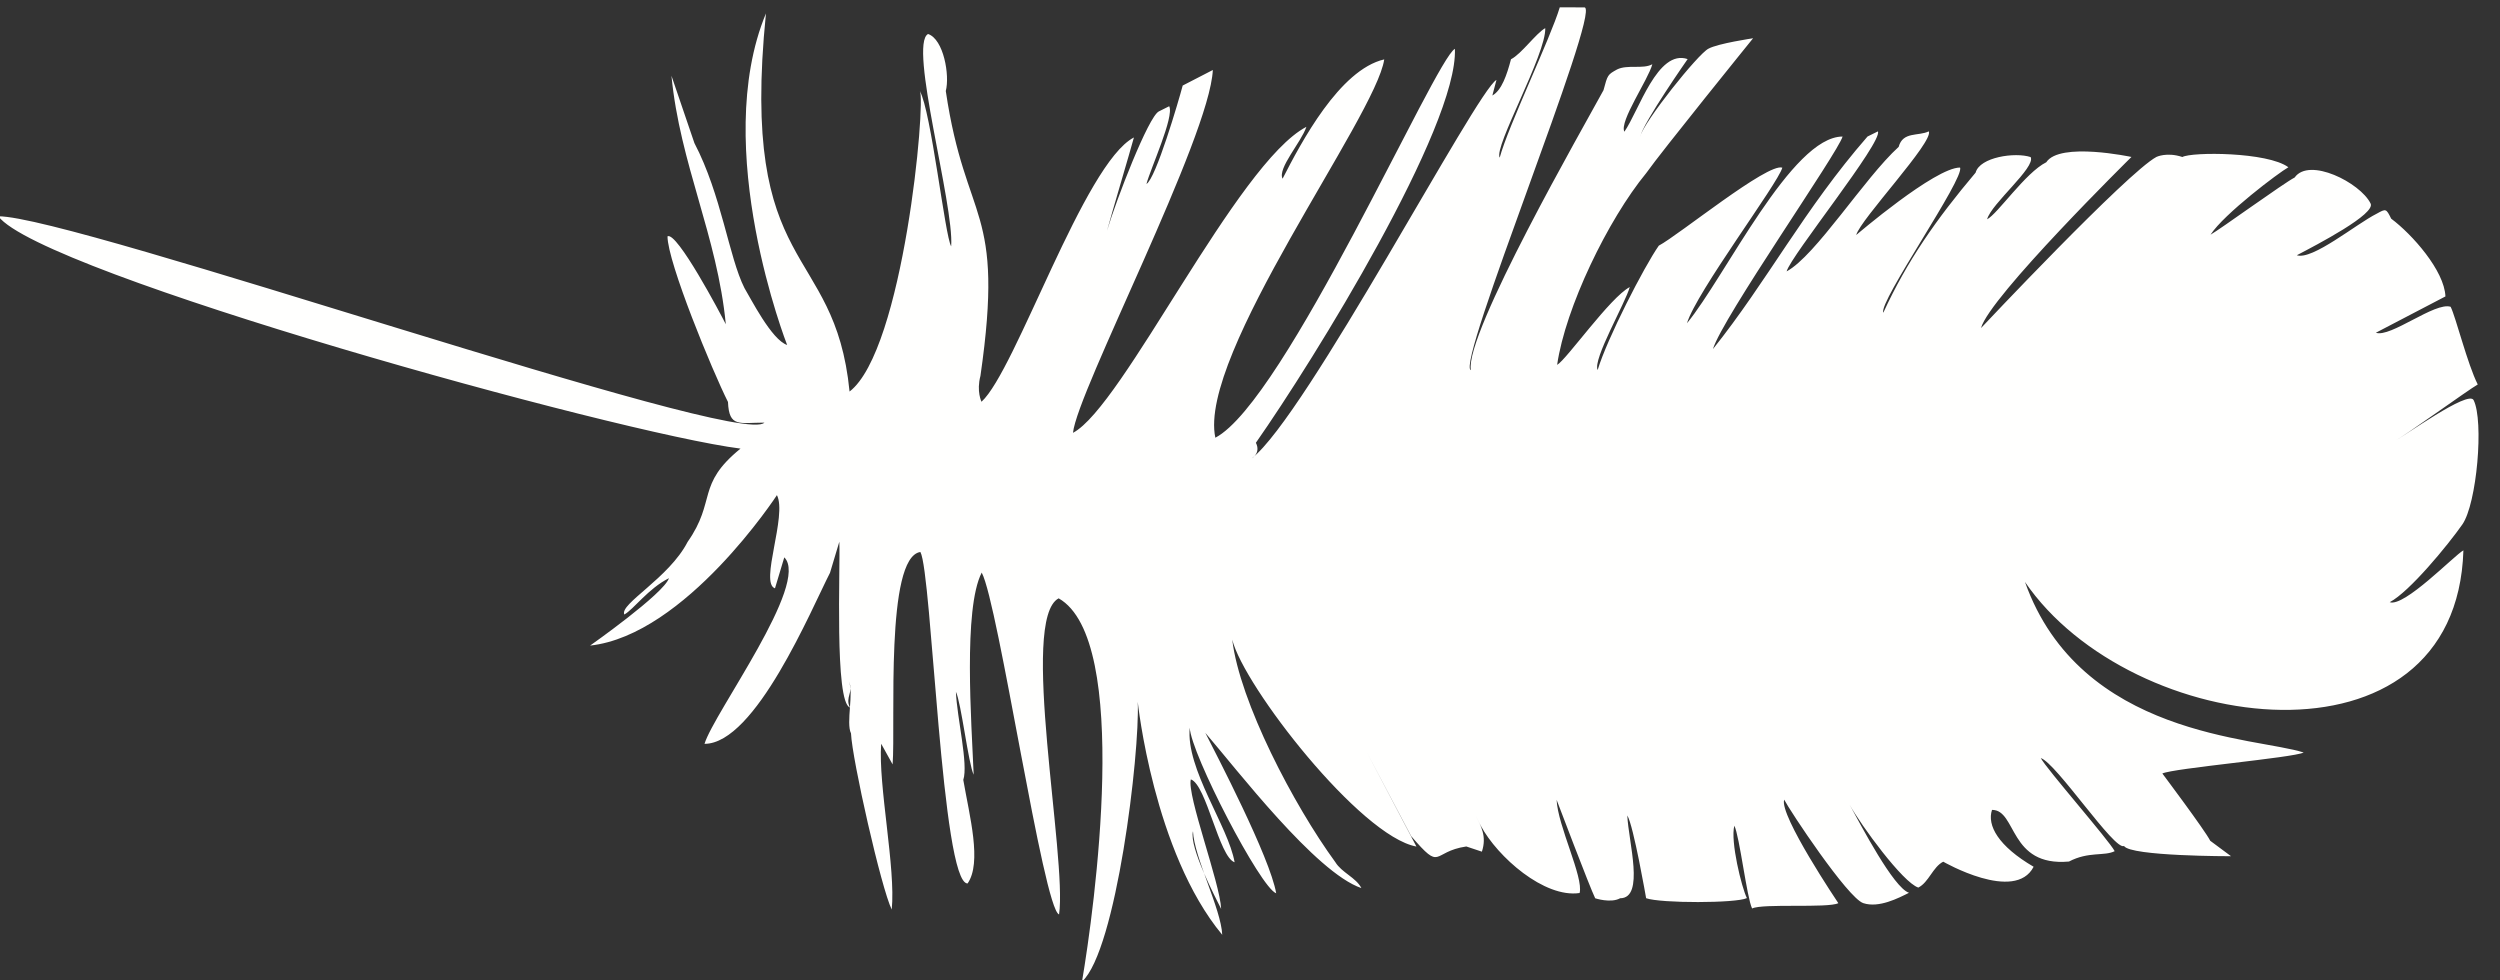 <?xml version="1.0" encoding="UTF-8"?>
<svg width="102px" height="40px" viewBox="0 0 102 40" version="1.1" xmlns="http://www.w3.org/2000/svg" xmlns:xlink="http://www.w3.org/1999/xlink">
    <rect x="0" y="0" width="102" height="40" fill="#333333" stroke="none"/>
    <g id="Page-1" stroke="none" stroke-width="1" fill="none" fill-rule="evenodd">
        <g id="kopergietery-website" transform="translate(-1104, -1468)" fill="#FFFFFE">
            <path d="M1201.565,1476.93 C1201.353,1476.506 1201.353,1476.506 1200.971,1476.718 C1200.124,1477.144 1198.346,1478.625 1197.71,1478.414 C1198.514,1477.993 1200.971,1476.718 1200.716,1476.295 C1200.293,1475.452 1198.213,1474.399 1197.621,1475.243 C1197.197,1475.456 1194.571,1477.363 1194.189,1477.576 C1194.739,1476.727 1196.984,1475.036 1197.366,1474.824 C1196.517,1474.194 1193.422,1474.193 1193.041,1474.406 C1192.405,1474.194 1191.982,1474.403 1191.982,1474.403 C1190.794,1475.04 1184.825,1481.385 1184.825,1481.385 C1185.163,1480.121 1190.963,1474.404 1190.963,1474.404 C1190.963,1474.404 1188.038,1473.776 1187.488,1474.62 C1186.64,1475.041 1185.498,1476.734 1185.074,1476.947 C1185.243,1476.31 1187.064,1474.832 1186.851,1474.409 C1186.214,1474.198 1184.774,1474.411 1184.605,1475.043 C1182.997,1476.949 1181.812,1478.642 1180.839,1480.758 C1180.627,1480.335 1184.181,1475.256 1183.969,1474.836 C1182.952,1474.833 1179.733,1477.589 1179.733,1477.589 C1179.902,1476.952 1182.908,1473.778 1182.695,1473.359 C1182.272,1473.567 1181.635,1473.356 1181.466,1473.992 C1180.069,1475.261 1178.081,1478.435 1176.894,1479.073 C1177.063,1478.436 1180.831,1473.781 1180.618,1473.361 L1180.195,1473.57 C1177.612,1476.532 1176.09,1479.493 1173.888,1482.242 C1174.268,1480.975 1179.008,1474.207 1179.177,1473.571 C1177.099,1473.574 1174.394,1479.283 1172.828,1481.189 C1173.208,1479.92 1176.551,1475.477 1176.719,1474.841 C1176.126,1474.63 1172.484,1477.598 1171.679,1478.023 C1171.086,1478.867 1169.564,1481.828 1169.184,1483.097 C1168.971,1482.673 1170.325,1480.348 1170.494,1479.712 C1169.689,1480.137 1167.912,1482.674 1167.531,1482.887 C1167.867,1480.559 1169.6,1476.966 1171.167,1475.061 C1171.759,1474.216 1175.526,1469.561 1175.526,1469.561 C1175.526,1469.561 1174.085,1469.774 1173.704,1469.987 C1173.28,1470.2 1171.079,1472.95 1170.91,1473.585 C1171.079,1472.95 1172.856,1470.411 1172.856,1470.411 C1171.627,1469.99 1170.866,1472.526 1170.274,1473.374 C1170.061,1472.951 1171.247,1471.257 1171.415,1470.621 C1171.034,1470.833 1170.397,1470.622 1169.974,1470.835 C1169.592,1471.048 1169.592,1471.048 1169.423,1471.68 C1168.621,1473.16 1163.755,1481.624 1164.011,1483.103 C1163.377,1482.892 1169.293,1468.513 1168.657,1468.302 L1167.639,1468.298 C1167.259,1469.567 1165.525,1473.164 1165.188,1474.432 C1164.933,1474.008 1167.09,1470.207 1167.046,1469.148 C1166.666,1469.36 1166.073,1470.204 1165.649,1470.417 C1165.481,1471.053 1165.269,1471.685 1164.888,1471.897 L1165.056,1471.261 C1164.252,1471.682 1157.274,1485.007 1155.071,1486.701 C1155.071,1486.701 1155.453,1486.489 1155.24,1486.065 C1157.61,1482.683 1163.491,1473.162 1163.36,1469.992 C1162.554,1470.416 1156.425,1484.376 1153.586,1485.859 C1152.861,1482.477 1160.141,1472.747 1160.477,1470.423 C1158.655,1470.845 1157.089,1473.807 1156.329,1475.291 C1156.116,1474.867 1157.089,1473.811 1157.301,1473.174 C1154.462,1474.658 1149.812,1484.596 1147.778,1485.659 C1147.946,1483.967 1153.359,1473.599 1153.483,1470.856 L1152.254,1471.49 C1152.086,1472.125 1151.157,1475.293 1150.775,1475.506 C1150.944,1474.869 1151.917,1472.757 1151.704,1472.334 L1151.28,1472.546 C1150.856,1472.759 1149.546,1476.143 1149.167,1477.411 C1149.336,1476.775 1150.095,1474.235 1150.264,1473.608 C1148.23,1474.665 1145.443,1483.122 1144.045,1484.392 C1144.045,1484.392 1143.834,1483.968 1144.002,1483.336 C1145.011,1476.357 1143.401,1477.206 1142.588,1471.713 C1142.757,1471.077 1142.501,1469.598 1141.865,1469.387 C1141.06,1469.812 1142.933,1476.36 1142.808,1478.051 C1142.553,1477.632 1141.996,1472.558 1141.529,1471.71 C1141.784,1472.134 1140.864,1482.28 1138.662,1483.975 C1138.06,1477.845 1134.162,1479.329 1135.251,1468.547 C1132.968,1474.044 1136.115,1482.075 1136.115,1482.075 C1135.479,1481.864 1134.629,1480.172 1134.374,1479.753 C1133.736,1478.487 1133.437,1475.948 1132.332,1473.838 L1131.396,1471.091 C1131.739,1474.682 1133.269,1477.639 1133.613,1481.23 C1133.4,1480.806 1131.615,1477.429 1131.234,1477.642 C1131.236,1478.698 1133.064,1483.134 1133.702,1484.401 C1133.745,1485.456 1134.169,1485.243 1135.187,1485.243 C1134.213,1486.303 1107.026,1476.82 1103.931,1476.824 C1105.672,1479.145 1129.21,1485.674 1134.213,1486.303 C1132.392,1487.785 1133.24,1488.416 1132.055,1490.109 C1131.294,1491.589 1129.26,1492.648 1129.473,1493.072 C1129.855,1492.859 1130.447,1492.014 1131.294,1491.589 C1131.084,1492.226 1128.076,1494.34 1128.076,1494.34 C1131.975,1493.911 1135.699,1488.201 1135.699,1488.201 C1136.124,1489.044 1134.983,1491.792 1135.619,1492.004 L1135.999,1490.74 C1137.06,1491.794 1133.125,1497.085 1132.744,1498.349 C1134.821,1498.347 1137.104,1492.854 1137.865,1491.368 L1138.245,1490.101 C1138.289,1491.157 1138.042,1496.656 1138.678,1496.867 C1138.465,1496.443 1138.846,1496.231 1138.633,1495.811 C1138.846,1496.235 1138.509,1497.498 1138.721,1497.922 C1138.765,1498.978 1139.959,1504.263 1140.383,1505.11 C1140.551,1503.418 1139.826,1500.036 1139.952,1498.345 L1140.419,1499.188 C1140.544,1497.495 1140.111,1490.735 1141.552,1490.521 C1142.02,1491.364 1142.418,1504.048 1143.477,1504.046 C1144.07,1503.198 1143.558,1501.299 1143.302,1499.82 C1143.513,1499.184 1143.044,1497.281 1143.001,1496.225 C1143.213,1496.649 1143.513,1499.184 1143.726,1499.608 C1143.638,1497.492 1143.294,1492.842 1144.054,1491.361 C1144.735,1492.628 1146.573,1505.098 1147.21,1505.309 C1147.545,1502.981 1145.584,1493.259 1147.193,1492.412 C1150.163,1494.097 1148.65,1505.091 1148.145,1508.051 C1149.544,1506.782 1150.508,1498.751 1150.42,1496.636 C1150.42,1496.636 1151.064,1502.765 1153.867,1506.14 C1153.823,1505.084 1152.717,1502.97 1152.674,1501.915 C1152.505,1502.551 1153.61,1504.661 1153.823,1505.084 C1153.779,1504.025 1152.417,1500.436 1152.586,1499.799 C1153.223,1500.011 1153.735,1502.969 1154.372,1503.181 C1154.115,1501.701 1152.374,1499.376 1152.542,1497.689 C1152.586,1498.744 1155.433,1504.235 1156.069,1504.446 C1155.813,1502.966 1153.602,1498.742 1153.177,1497.9 C1154.451,1499.377 1157.678,1503.6 1159.544,1504.234 C1159.332,1503.81 1158.738,1503.599 1158.484,1503.179 C1156.785,1500.854 1154.576,1496.63 1154.275,1494.096 C1154.744,1495.998 1159.5,1502.122 1161.79,1502.539 L1159.792,1498.74 L1161.577,1502.116 C1162.851,1503.594 1162.383,1502.75 1163.825,1502.536 L1164.461,1502.748 C1164.671,1502.112 1164.417,1501.693 1164.205,1501.269 L1164.417,1501.693 C1165.096,1502.959 1167.006,1504.649 1168.448,1504.435 C1168.617,1503.798 1167.554,1501.689 1167.51,1500.633 C1167.51,1500.633 1168.872,1504.226 1169.084,1504.65 C1169.084,1504.65 1169.72,1504.861 1170.101,1504.649 C1171.119,1504.647 1170.437,1502.326 1170.394,1501.27 C1170.649,1501.689 1171.162,1504.647 1171.162,1504.647 C1171.755,1504.859 1174.85,1504.855 1175.273,1504.642 C1175.061,1504.218 1174.592,1502.316 1174.761,1501.688 C1174.973,1502.108 1175.273,1504.642 1175.486,1505.066 C1175.909,1504.853 1178.581,1505.062 1179.004,1504.849 C1179.004,1504.849 1176.584,1501.257 1176.794,1500.625 C1177.007,1501.049 1179.385,1504.637 1180.022,1504.848 C1180.658,1505.059 1181.462,1504.639 1181.887,1504.426 C1181.252,1504.215 1179.933,1501.681 1179.465,1500.834 C1179.933,1501.677 1181.631,1504.002 1182.267,1504.213 C1182.692,1504.001 1182.861,1503.369 1183.284,1503.157 C1183.284,1503.157 1186.211,1504.844 1186.972,1503.364 C1185.53,1502.522 1185.063,1501.675 1185.274,1501.043 C1186.292,1501.041 1185.956,1503.369 1188.414,1503.151 C1189.218,1502.73 1189.854,1502.941 1190.279,1502.728 C1190.066,1502.304 1187.476,1499.349 1187.264,1498.929 C1187.9,1499.136 1190.279,1502.728 1190.66,1502.516 C1190.915,1502.939 1195.027,1502.934 1195.027,1502.934 L1194.178,1502.304 C1193.966,1501.88 1192.224,1499.559 1192.224,1499.559 C1192.648,1499.346 1197.565,1498.916 1197.989,1498.703 C1196.081,1498.075 1188.874,1498.083 1186.619,1491.744 C1190.951,1498.081 1204.223,1499.755 1204.507,1490.454 C1204.127,1490.666 1202.094,1492.781 1201.501,1492.569 C1202.305,1492.149 1203.872,1490.243 1204.463,1489.399 C1205.056,1488.55 1205.348,1485.17 1204.923,1484.324 C1204.711,1483.9 1202.086,1485.806 1201.662,1486.019 C1202.086,1485.806 1204.711,1483.9 1205.092,1483.687 C1204.668,1482.844 1204.199,1480.941 1203.986,1480.517 C1203.35,1480.306 1201.53,1481.788 1200.935,1481.576 L1203.774,1480.094 C1203.73,1479.038 1202.414,1477.56 1201.565,1476.925 L1201.565,1476.93 Z" id="Fill-155"></path>
        </g>
    </g>
</svg>